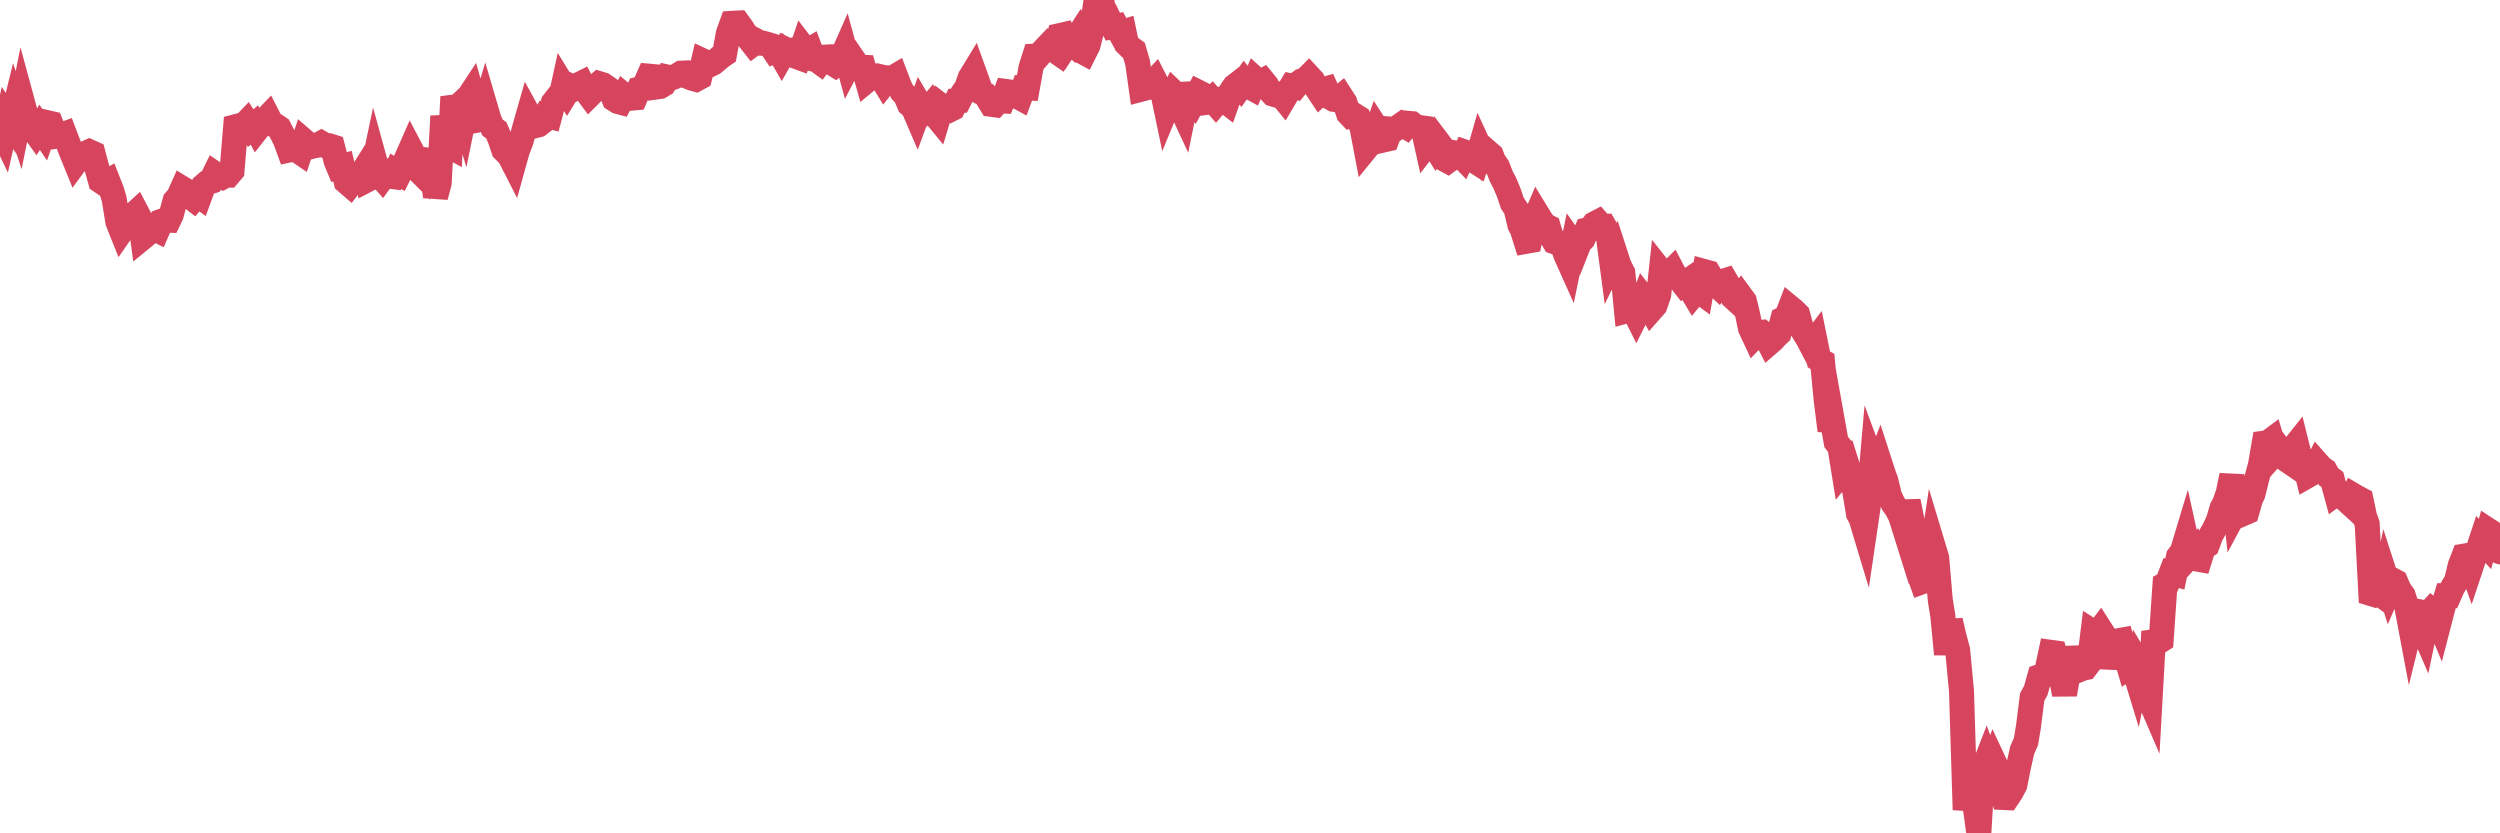 <?xml version="1.0"?><svg width="150px" height="50px" xmlns="http://www.w3.org/2000/svg" xmlns:xlink="http://www.w3.org/1999/xlink"> <polyline fill="none" stroke="#d6455d" stroke-width="1.5px" stroke-linecap="round" stroke-miterlimit="5" points="0.00,7.63 0.22,8.09 0.45,7.08 0.67,7.41 0.89,6.51 1.12,7.21 1.34,6.11 1.56,6.92 1.71,7.07 1.94,7.67 2.16,7.98 2.38,7.64 2.61,7.98 2.83,7.36 3.05,7.41 3.28,7.97 3.42,8.16 3.65,8.12 3.87,8.04 4.09,8.62 4.32,9.20 4.54,9.74 4.76,9.44 4.99,9.40 5.14,9.20 5.36,9.10 5.58,9.20 5.81,10.07 6.03,10.86 6.25,11.01 6.48,10.88 6.70,11.44 6.85,11.94 7.07,13.31 7.29,13.86 7.52,13.53 7.74,13.32 7.96,12.93 8.19,12.72 8.41,13.14 8.56,14.26 8.78,14.08 9.01,13.83 9.23,13.70 9.45,13.81 9.68,13.28 9.90,13.20 10.12,13.21 10.27,12.90 10.50,12.05 10.72,11.80 10.94,11.31 11.17,11.45 11.39,11.78 11.61,11.95 11.84,11.68 11.98,11.78 12.21,11.15 12.43,10.96 12.65,10.89 12.88,10.42 13.10,10.57 13.32,10.64 13.55,10.51 13.70,10.51 13.92,10.25 14.14,7.60 14.37,7.54 14.59,7.56 14.81,7.33 15.04,7.69 15.26,7.50 15.41,7.78 15.63,7.50 15.86,7.24 16.08,7.01 16.30,7.44 16.53,7.53 16.75,7.68 16.90,7.97 17.12,8.40 17.34,9.00 17.57,8.95 17.79,8.99 18.01,9.14 18.24,8.45 18.46,8.64 18.61,8.81 18.83,8.75 19.06,8.71 19.28,8.59 19.50,8.72 19.73,8.74 19.95,8.81 20.17,9.67 20.32,10.03 20.55,9.97 20.77,10.90 20.99,11.09 21.21,10.80 21.44,10.57 21.66,10.49 21.88,10.14 22.03,10.79 22.26,10.67 22.48,9.63 22.70,10.43 22.93,10.69 23.15,10.39 23.37,10.57 23.60,10.60 23.75,10.28 23.97,10.41 24.19,9.97 24.42,9.45 24.64,8.95 24.86,9.37 25.09,10.21 25.31,10.43 25.46,9.58 25.68,9.61 25.90,9.99 26.13,11.80 26.35,10.98 26.57,6.97 26.80,8.68 27.02,8.80 27.17,5.81 27.39,6.49 27.62,6.27 27.84,6.99 28.06,5.91 28.29,5.56 28.51,6.34 28.73,7.19 28.88,7.16 29.11,6.39 29.33,7.14 29.55,7.65 29.78,7.82 30.00,8.33 30.22,8.99 30.45,9.22 30.59,9.38 30.82,9.83 31.04,9.04 31.26,8.47 31.49,7.63 31.71,6.86 31.93,7.26 32.08,7.55 32.31,7.49 32.53,7.32 32.75,6.92 32.98,6.98 33.20,6.16 33.42,5.88 33.65,5.85 33.80,5.16 34.02,5.52 34.24,5.16 34.47,5.26 34.69,5.10 34.91,4.99 35.13,5.41 35.36,5.72 35.51,5.57 35.73,5.21 35.95,5.02 36.18,5.09 36.40,5.24 36.62,5.40 36.85,5.95 37.07,6.09 37.22,6.13 37.44,5.72 37.67,5.91 37.89,5.89 38.11,5.87 38.34,5.35 38.56,5.30 38.78,4.91 38.93,4.57 39.15,4.59 39.38,5.22 39.60,5.19 39.82,5.06 40.05,4.63 40.27,4.68 40.49,4.60 40.64,4.53 40.87,4.39 41.09,4.38 41.31,4.61 41.54,4.70 41.76,4.76 41.98,4.64 42.21,3.67 42.36,3.74 42.58,3.89 42.80,3.78 43.03,3.59 43.25,3.40 43.47,3.25 43.70,2.01 43.92,1.40 44.07,1.39 44.29,1.38 44.51,1.68 44.74,2.06 44.96,2.36 45.18,2.64 45.41,2.47 45.63,2.59 45.78,2.59 46.00,2.65 46.23,2.72 46.45,3.05 46.67,2.95 46.90,3.35 47.12,2.96 47.34,3.07 47.49,3.03 47.72,3.37 47.94,3.45 48.16,2.80 48.39,3.10 48.61,2.97 48.83,3.55 48.98,3.58 49.20,3.74 49.43,3.43 49.65,3.42 49.87,3.75 50.10,3.89 50.32,3.70 50.54,3.38 50.69,3.04 50.92,3.89 51.14,3.47 51.36,3.79 51.59,4.03 51.81,4.04 52.03,4.81 52.26,4.62 52.40,4.61 52.63,4.56 52.85,4.61 53.07,4.97 53.30,4.68 53.52,4.70 53.74,4.57 53.97,5.17 54.12,5.50 54.34,5.74 54.56,6.26 54.79,6.45 55.01,6.96 55.23,6.36 55.46,6.75 55.68,6.58 55.83,6.40 56.05,6.83 56.28,7.11 56.50,6.38 56.72,6.55 56.95,6.61 57.17,6.50 57.39,6.05 57.54,6.04 57.76,5.60 57.99,5.28 58.21,4.66 58.43,4.30 58.66,4.94 58.88,5.55 59.10,5.66 59.25,5.88 59.48,6.26 59.70,6.29 59.92,6.05 60.15,6.06 60.37,5.49 60.59,5.52 60.82,5.76 60.97,5.74 61.19,5.86 61.41,5.27 61.64,5.28 61.86,4.06 62.08,3.37 62.31,3.36 62.53,3.11 62.68,2.95 62.90,2.72 63.12,2.91 63.35,3.07 63.57,2.14 63.79,2.09 64.02,2.64 64.17,2.41 64.39,2.62 64.61,2.28 64.84,3.04 65.06,3.16 65.28,2.72 65.51,1.81 65.73,0.25 65.88,0.66 66.10,0.00 66.32,1.24 66.55,1.15 66.77,1.60 66.99,1.56 67.22,1.98 67.44,1.91 67.59,2.63 67.81,2.85 68.04,3.02 68.26,3.78 68.48,5.35 68.71,5.29 68.93,5.00 69.15,4.99 69.30,4.83 69.53,5.28 69.75,5.48 69.97,6.53 70.20,5.97 70.42,5.54 70.64,5.75 70.87,6.48 71.01,6.78 71.24,5.64 71.46,5.63 71.68,5.97 71.91,5.54 72.13,5.65 72.35,6.15 72.58,6.12 72.73,5.97 72.95,6.22 73.17,5.96 73.40,5.97 73.62,6.14 73.84,5.52 74.07,5.18 74.29,5.01 74.44,5.19 74.66,4.88 74.89,5.16 75.11,5.28 75.33,4.76 75.56,4.97 75.78,4.85 76.00,5.12 76.15,5.40 76.37,5.64 76.60,5.71 76.82,5.65 77.04,5.92 77.27,5.53 77.49,5.17 77.71,5.22 77.86,5.03 78.09,4.86 78.31,4.80 78.53,4.58 78.76,4.83 78.98,5.26 79.20,5.59 79.43,5.37 79.57,5.33 79.80,5.84 80.02,5.96 80.24,5.99 80.47,5.80 80.69,6.14 80.91,6.81 81.06,6.97 81.29,6.93 81.51,7.07 81.73,7.70 81.96,8.91 82.18,8.64 82.40,8.40 82.63,7.74 82.78,7.97 83.00,8.40 83.22,8.35 83.45,7.75 83.67,7.77 83.89,7.62 84.12,7.46 84.34,7.59 84.49,7.40 84.71,7.42 84.93,7.59 85.16,7.65 85.38,7.68 85.60,8.67 85.83,8.37 86.05,8.72 86.20,8.41 86.42,8.70 86.65,9.54 86.87,9.66 87.09,9.50 87.32,9.18 87.54,9.22 87.76,9.45 87.91,9.13 88.14,9.21 88.36,9.58 88.58,9.72 88.81,8.92 89.03,9.40 89.25,9.11 89.48,9.31 89.62,9.67 89.85,10.00 90.07,10.57 90.29,10.99 90.52,11.54 90.74,12.19 90.96,12.52 91.19,13.49 91.34,13.78 91.56,14.48 91.78,14.44 92.01,13.34 92.23,12.83 92.45,13.19 92.68,13.51 92.90,13.62 93.05,14.13 93.27,14.51 93.49,14.59 93.72,14.61 93.94,15.27 94.16,15.76 94.39,14.64 94.61,14.95 94.76,14.57 94.98,14.34 95.21,13.80 95.43,13.75 95.65,13.44 95.88,13.32 96.10,13.57 96.25,13.57 96.47,13.96 96.70,15.69 96.92,15.24 97.14,15.92 97.37,16.37 97.59,18.65 97.81,18.59 97.96,18.48 98.18,18.92 98.41,18.46 98.63,17.89 98.85,18.17 99.08,18.58 99.30,18.33 99.52,17.69 99.67,16.29 99.90,16.58 100.12,16.45 100.34,16.23 100.57,16.67 100.79,16.77 101.01,17.05 101.24,16.89 101.39,17.28 101.61,17.65 101.83,17.38 102.06,17.55 102.28,16.30 102.50,16.36 102.73,16.74 102.95,17.05 103.10,17.19 103.32,16.90 103.54,16.83 103.77,17.22 103.99,17.85 104.21,18.05 104.44,17.76 104.66,18.06 104.81,18.66 105.03,19.70 105.26,20.19 105.48,19.96 105.70,19.94 105.93,20.15 106.15,20.58 106.37,20.39 106.52,20.22 106.74,20.01 106.97,19.14 107.19,19.03 107.41,18.46 107.64,18.65 107.86,18.87 108.08,19.68 108.23,19.93 108.46,20.30 108.68,20.72 108.90,20.43 109.13,21.56 109.35,21.69 109.57,24.00 109.80,25.83 109.95,25.29 110.17,26.52 110.39,26.80 110.62,28.22 110.84,27.95 111.06,28.65 111.29,29.50 111.51,30.83 111.66,31.10 111.88,31.83 112.10,30.34 112.33,27.70 112.55,28.29 112.77,27.72 113.00,28.43 113.15,28.84 113.37,29.75 113.59,30.22 113.82,30.55 114.04,30.98 114.26,31.68 114.49,30.08 114.71,31.16 114.86,32.99 115.08,34.26 115.31,34.91 115.53,34.83 115.75,34.27 115.98,32.74 116.20,33.47 116.42,36.03 116.57,36.95 116.79,39.25 117.02,37.24 117.24,38.19 117.46,39.01 117.69,41.47 117.91,48.59 118.13,47.13 118.28,47.66 118.51,48.38 118.73,50.00 118.95,46.24 119.18,45.65 119.40,46.25 119.62,45.67 119.85,46.16 119.99,47.02 120.22,47.85 120.44,47.86 120.66,47.53 120.89,47.10 121.11,46.00 121.33,45.01 121.56,44.49 121.71,43.58 121.93,41.83 122.15,41.42 122.38,40.60 122.60,40.53 122.82,40.21 123.05,39.14 123.27,39.17 123.42,39.71 123.64,40.46 123.87,41.66 124.09,40.41 124.31,38.87 124.54,39.91 124.76,40.18 124.98,40.09 125.13,40.06 125.35,39.77 125.58,37.92 125.80,38.06 126.02,37.77 126.25,38.13 126.47,39.43 126.69,39.44 126.84,39.10 127.07,38.45 127.29,38.41 127.51,39.23 127.74,40.01 127.96,39.86 128.18,40.58 128.33,39.84 128.56,40.23 128.78,41.50 129.00,42.01 129.23,37.89 129.45,38.55 129.67,38.41 129.90,35.06 130.04,34.98 130.27,34.38 130.49,34.44 130.71,33.39 130.94,33.09 131.16,32.36 131.38,33.36 131.61,33.11 131.76,33.53 131.98,33.57 132.20,32.87 132.43,32.72 132.65,32.12 132.87,31.73 133.10,31.24 133.32,30.49 133.47,30.22 133.69,29.59 133.91,28.53 134.14,30.66 134.36,30.25 134.58,30.82 134.81,30.72 135.03,29.95 135.18,29.63 135.40,28.74 135.63,27.88 135.85,26.59 136.07,26.56 136.30,26.39 136.52,27.13 136.74,26.88 136.89,27.08 137.12,27.54 137.34,27.69 137.56,26.94 137.79,26.65 138.01,27.54 138.23,27.61 138.46,28.54 138.60,28.46 138.83,28.23 139.05,27.81 139.27,28.06 139.50,28.22 139.72,28.61 139.94,28.77 140.17,29.61 140.32,29.50 140.54,29.71 140.76,29.99 140.99,30.20 141.21,29.73 141.43,29.86 141.66,29.98 141.88,31.02 142.03,31.43 142.25,35.61 142.48,35.68 142.70,35.57 142.92,35.73 143.15,34.65 143.37,35.33 143.59,34.82 143.74,34.90 143.96,35.41 144.19,35.72 144.41,36.41 144.63,37.58 144.86,36.65 145.08,36.69 145.23,37.43 145.45,37.94 145.68,36.84 145.90,36.60 146.12,36.77 146.35,37.33 146.57,36.48 146.79,35.74 146.94,35.74 147.16,35.24 147.39,34.86 147.61,33.94 147.83,33.37 148.06,33.33 148.28,33.95 148.50,33.29 148.65,33.09 148.88,32.40 149.10,32.64 149.32,31.83 149.55,31.98 149.77,32.22 150.00,33.11 "/></svg>